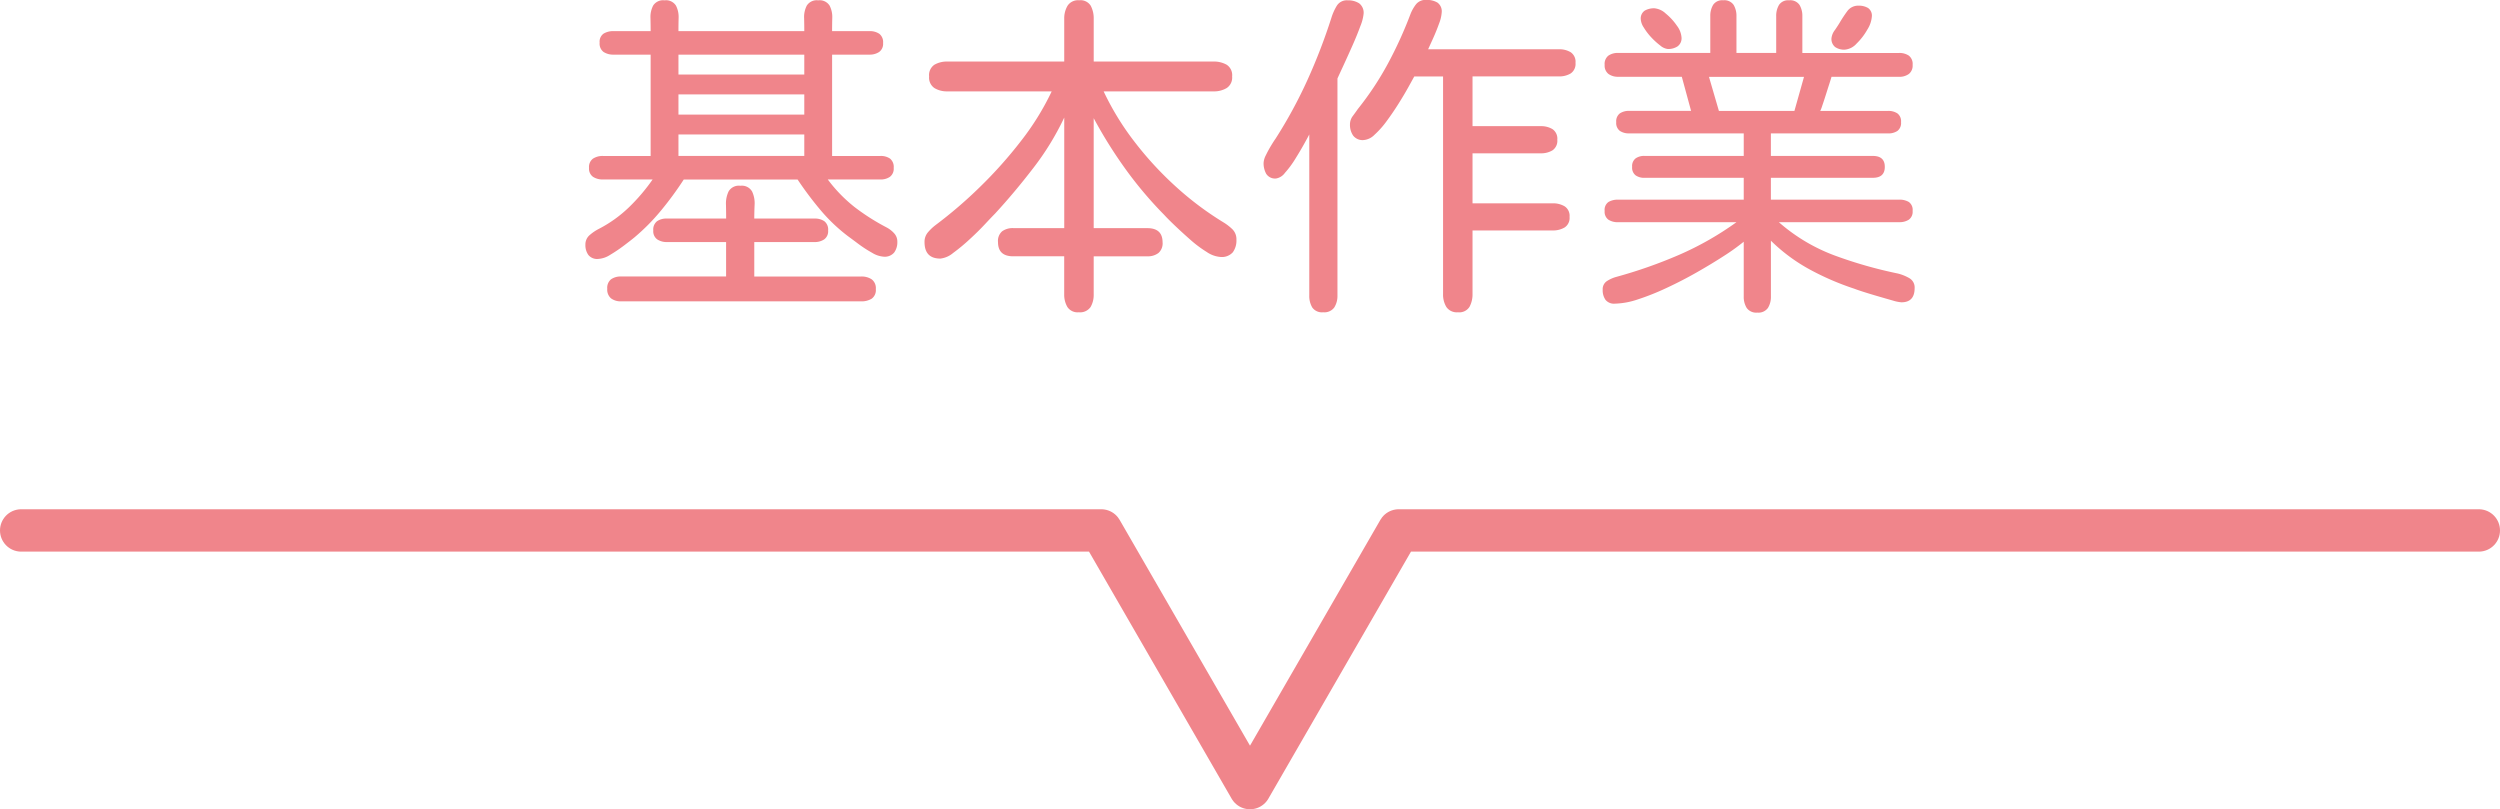 <svg xmlns="http://www.w3.org/2000/svg" width="235.926" height="76.37" viewBox="0 0 235.926 76.37">
  <g id="グループ_171" data-name="グループ 171" transform="translate(-842.037 -4622.497)">
    <path id="パス_869" data-name="パス 869" d="M2.469-2.469a1.059,1.059,0,0,1-.906-.375,1.572,1.572,0,0,1-.281-.969A1.156,1.156,0,0,1,1.7-4.734a4.289,4.289,0,0,1,.859-.578A12.046,12.046,0,0,0,5.375-7.328a17.623,17.623,0,0,0,2.25-2.641H2.938A1.654,1.654,0,0,1,2-10.219a.938.938,0,0,1-.375-.844A.973.973,0,0,1,2-11.937a1.654,1.654,0,0,1,.938-.25h4.5V-21.75h-3.5A1.654,1.654,0,0,1,3-22a.973.973,0,0,1-.375-.875A.932.932,0,0,1,3-23.734a1.738,1.738,0,0,1,.938-.234h3.5q0-.562-.016-1.234a2.343,2.343,0,0,1,.25-1.172,1.106,1.106,0,0,1,1.078-.5,1.106,1.106,0,0,1,1.078.5,2.343,2.343,0,0,1,.25,1.172q-.016.672-.016,1.234H21.938q0-.562-.016-1.234a2.343,2.343,0,0,1,.25-1.172,1.106,1.106,0,0,1,1.078-.5,1.106,1.106,0,0,1,1.078.5,2.343,2.343,0,0,1,.25,1.172q-.016.672-.016,1.234h3.531a1.579,1.579,0,0,1,.922.25.991.991,0,0,1,.359.875A.938.938,0,0,1,29-22a1.6,1.6,0,0,1-.906.25H24.563v9.563h4.563a1.506,1.506,0,0,1,.906.25,1.012,1.012,0,0,1,.344.875.955.955,0,0,1-.359.844,1.522,1.522,0,0,1-.891.25H24.156a13.9,13.9,0,0,0,2.516,2.594,20.7,20.7,0,0,0,3.047,1.938,2.6,2.6,0,0,1,.7.547,1.145,1.145,0,0,1,.3.8,1.633,1.633,0,0,1-.3,1.016,1.159,1.159,0,0,1-.984.391,2.431,2.431,0,0,1-1.109-.375,11.505,11.505,0,0,1-1.3-.844q-.625-.469-.969-.719a16.173,16.173,0,0,1-2.594-2.469,32.312,32.312,0,0,1-2.156-2.875H10.563A31.381,31.381,0,0,1,8.438-7.062,19.62,19.62,0,0,1,5.906-4.5q-.344.281-.984.766a14.163,14.163,0,0,1-1.3.875A2.339,2.339,0,0,1,2.469-2.469Zm7.594-17.406H21.938V-21.75H10.063Zm0,3.781H21.938V-18H10.063Zm0,3.906H21.938v-2.031H10.063ZM4.656,1.531A1.5,1.5,0,0,1,3.7,1.25,1.08,1.08,0,0,1,3.344.344,1.035,1.035,0,0,1,3.7-.547a1.566,1.566,0,0,1,.953-.266h9.906v-3.25H8.969a1.6,1.6,0,0,1-.906-.25.938.938,0,0,1-.375-.844.991.991,0,0,1,.359-.875,1.579,1.579,0,0,1,.922-.25h5.594q0-.594-.016-1.312a2.632,2.632,0,0,1,.25-1.25,1.117,1.117,0,0,1,1.109-.531,1.108,1.108,0,0,1,1.109.547,2.6,2.6,0,0,1,.234,1.266q-.031.719-.031,1.281h5.688a1.579,1.579,0,0,1,.922.25.991.991,0,0,1,.359.875.938.938,0,0,1-.375.844,1.6,1.6,0,0,1-.906.25H17.219v3.25H27.313a1.713,1.713,0,0,1,.984.266,1.034,1.034,0,0,1,.391.922.992.992,0,0,1-.391.906,1.793,1.793,0,0,1-.984.25ZM47.844,2.563a1.148,1.148,0,0,1-1.078-.5,2.284,2.284,0,0,1-.3-1.187V-2.719H41.656q-1.437,0-1.437-1.344a1.2,1.2,0,0,1,.391-1.016,1.688,1.688,0,0,1,1.047-.3h4.813V-15.812a25.711,25.711,0,0,1-2.922,4.766q-1.766,2.3-3.609,4.3-.312.313-.969,1.016T37.516-4.3a16.883,16.883,0,0,1-1.531,1.266,2.265,2.265,0,0,1-1.2.531q-1.5,0-1.5-1.562a1.369,1.369,0,0,1,.313-.906,4.511,4.511,0,0,1,.719-.687,41.851,41.851,0,0,0,4.172-3.578,40.963,40.963,0,0,0,3.906-4.375,24.946,24.946,0,0,0,2.891-4.672H35.438a2.255,2.255,0,0,1-1.219-.312,1.186,1.186,0,0,1-.5-1.094,1.181,1.181,0,0,1,.5-1.109,2.348,2.348,0,0,1,1.219-.3H46.469v-4.031a2.337,2.337,0,0,1,.313-1.234,1.174,1.174,0,0,1,1.094-.516,1.131,1.131,0,0,1,1.094.516,2.542,2.542,0,0,1,.281,1.234v4.031H60.563a2.434,2.434,0,0,1,1.234.3,1.168,1.168,0,0,1,.516,1.109,1.174,1.174,0,0,1-.516,1.094,2.337,2.337,0,0,1-1.234.313H50.188a25.711,25.711,0,0,0,2.922,4.766,32.02,32.02,0,0,0,3.906,4.234,29.423,29.423,0,0,0,4.453,3.344,4.81,4.81,0,0,1,.859.656,1.322,1.322,0,0,1,.391,1,1.872,1.872,0,0,1-.344,1.188,1.385,1.385,0,0,1-1.156.438,2.63,2.63,0,0,1-1.3-.469,11.249,11.249,0,0,1-1.547-1.156q-.781-.687-1.453-1.328T55.906-6.625a37.036,37.036,0,0,1-3.656-4.328,42.994,42.994,0,0,1-3-4.8V-5.375h5.063q1.437,0,1.438,1.344a1.2,1.2,0,0,1-.391,1,1.628,1.628,0,0,1-1.047.313H49.25V.875a2.264,2.264,0,0,1-.3,1.2A1.2,1.2,0,0,1,47.844,2.563Zm35.781,0a1.186,1.186,0,0,1-1.094-.5A2.255,2.255,0,0,1,82.219.844V-19.687H79.5q-.187.344-.578,1.047T78-17.094q-.531.844-1.109,1.625a8.378,8.378,0,0,1-1.141,1.281,1.631,1.631,0,0,1-1.031.5,1.119,1.119,0,0,1-.984-.422,1.774,1.774,0,0,1-.3-1.047,1.31,1.31,0,0,1,.266-.8q.266-.359.484-.672a28.416,28.416,0,0,0,2.844-4.3,38.478,38.478,0,0,0,2.125-4.672,3.752,3.752,0,0,1,.531-.922,1.166,1.166,0,0,1,.969-.391,1.939,1.939,0,0,1,1.031.25,1.012,1.012,0,0,1,.406.938,3.519,3.519,0,0,1-.25,1.047q-.25.7-.562,1.391l-.469,1.031H93.156a2.065,2.065,0,0,1,1.109.281,1.082,1.082,0,0,1,.453,1,1.082,1.082,0,0,1-.453,1,2.065,2.065,0,0,1-1.109.281H85V-15h6.438a2.065,2.065,0,0,1,1.109.281,1.082,1.082,0,0,1,.453,1,1.082,1.082,0,0,1-.453,1,2.065,2.065,0,0,1-1.109.281H85v4.719h7.563a2.147,2.147,0,0,1,1.125.281,1.069,1.069,0,0,1,.469,1,1.069,1.069,0,0,1-.469,1,2.147,2.147,0,0,1-1.125.281H85v6a2.474,2.474,0,0,1-.281,1.2A1.131,1.131,0,0,1,83.625,2.563Zm-12.719,0a1.116,1.116,0,0,1-1.031-.453A2.128,2.128,0,0,1,69.594.969V-14.219q-.125.25-.5.922t-.844,1.422a8.9,8.9,0,0,1-.953,1.281,1.3,1.3,0,0,1-.828.531.985.985,0,0,1-.937-.437,2.044,2.044,0,0,1-.25-1.031,1.809,1.809,0,0,1,.219-.734q.219-.453.484-.891t.422-.656a44.079,44.079,0,0,0,3.016-5.547,54.172,54.172,0,0,0,2.266-5.891,5.087,5.087,0,0,1,.5-1.109,1.111,1.111,0,0,1,1.031-.516,1.906,1.906,0,0,1,1.078.281,1.113,1.113,0,0,1,.422,1,4.3,4.3,0,0,1-.312,1.172q-.313.859-.766,1.875T72.8-20.687q-.391.844-.547,1.188V.969a2.041,2.041,0,0,1-.3,1.141A1.156,1.156,0,0,1,70.906,2.563Zm40.969.031a1.1,1.1,0,0,1-1-.437,1.984,1.984,0,0,1-.281-1.094V-4.094a20.631,20.631,0,0,1-1.875,1.344Q107.562-2,106.156-1.2T103.313.266a23.111,23.111,0,0,1-2.7,1.078,7.3,7.3,0,0,1-2.172.406,1.035,1.035,0,0,1-.891-.359,1.566,1.566,0,0,1-.266-.953A.908.908,0,0,1,97.7-.391a3.222,3.222,0,0,1,.891-.391A44.492,44.492,0,0,0,104.5-2.859a29.021,29.021,0,0,0,5.406-3.078H98.719a1.6,1.6,0,0,1-.891-.234A.913.913,0,0,1,97.469-7a.908.908,0,0,1,.359-.844,1.685,1.685,0,0,1,.891-.219h11.875v-2.062h-9.375a1.39,1.39,0,0,1-.828-.234.912.912,0,0,1-.328-.8.912.912,0,0,1,.328-.8,1.39,1.39,0,0,1,.828-.234h9.375v-2.125H99.781a1.52,1.52,0,0,1-.875-.234.93.93,0,0,1-.344-.828.93.93,0,0,1,.344-.828,1.52,1.52,0,0,1,.875-.234h5.844l-.875-3.219h-6a1.511,1.511,0,0,1-.922-.266,1,1,0,0,1-.359-.859.991.991,0,0,1,.359-.875,1.579,1.579,0,0,1,.922-.25h8.688v-3.469a2.011,2.011,0,0,1,.266-1.062,1.023,1.023,0,0,1,.953-.437,1.056,1.056,0,0,1,.984.438,2.011,2.011,0,0,1,.266,1.063v3.469h3.75v-3.469a2.011,2.011,0,0,1,.266-1.062,1.023,1.023,0,0,1,.953-.437,1.056,1.056,0,0,1,.984.438,2.011,2.011,0,0,1,.266,1.063v3.469h9.125a1.579,1.579,0,0,1,.922.25.991.991,0,0,1,.359.875,1,1,0,0,1-.359.859,1.511,1.511,0,0,1-.922.266h-6.375q-.031.125-.187.609t-.344,1.078q-.187.594-.344,1.047a3.109,3.109,0,0,1-.187.484h6.406a1.52,1.52,0,0,1,.875.234.93.93,0,0,1,.344.828.93.93,0,0,1-.344.828,1.52,1.52,0,0,1-.875.234H113.156v2.125h9.625q1.125,0,1.125,1.031t-1.125,1.031h-9.625v2.063h12.125a1.685,1.685,0,0,1,.891.219.908.908,0,0,1,.359.844.913.913,0,0,1-.359.828,1.6,1.6,0,0,1-.891.234H113.906a16.906,16.906,0,0,0,5.3,3.156,41.334,41.334,0,0,0,5.922,1.688,4.107,4.107,0,0,1,1.063.422,1.011,1.011,0,0,1,.531.953q0,1.344-1.25,1.344a3.79,3.79,0,0,1-.828-.172q-.609-.172-1.359-.391T121.906.641q-.625-.2-.875-.3a25.453,25.453,0,0,1-4.2-1.812,16.367,16.367,0,0,1-3.672-2.719v5.25a1.984,1.984,0,0,1-.281,1.094A1.1,1.1,0,0,1,111.875,2.594Zm8.25-24.812a1.506,1.506,0,0,1-.906-.25.974.974,0,0,1-.344-.844,1.539,1.539,0,0,1,.328-.766q.328-.484.453-.7a12.465,12.465,0,0,1,.7-1.062,1.264,1.264,0,0,1,1.078-.531,1.685,1.685,0,0,1,.891.219.873.873,0,0,1,.359.813,2.686,2.686,0,0,1-.422,1.219A5.831,5.831,0,0,1,121.25-22.8,1.683,1.683,0,0,1,120.125-22.219Zm-16.687-.062a1.326,1.326,0,0,1-.719-.328,6.554,6.554,0,0,1-.859-.781,5.551,5.551,0,0,1-.7-.922,1.6,1.6,0,0,1-.281-.75.893.893,0,0,1,.375-.844,1.769,1.769,0,0,1,.906-.219,1.805,1.805,0,0,1,1.078.5,5.433,5.433,0,0,1,1.047,1.141,2.075,2.075,0,0,1,.438,1.109.938.938,0,0,1-.375.844A1.6,1.6,0,0,1,103.438-22.281Zm4.813,5.844h7.125l.906-3.219h-8.969Z" transform="translate(896 4649.403)" fill="#f0858b"/>
    <path id="パス_214" data-name="パス 214" d="M844.037,4672.555H945.963L960,4696.868l14.037-24.313h101.926" fill="none" stroke="#f0858b" stroke-linecap="round" stroke-linejoin="round" stroke-width="4"/>
  </g>
</svg>
